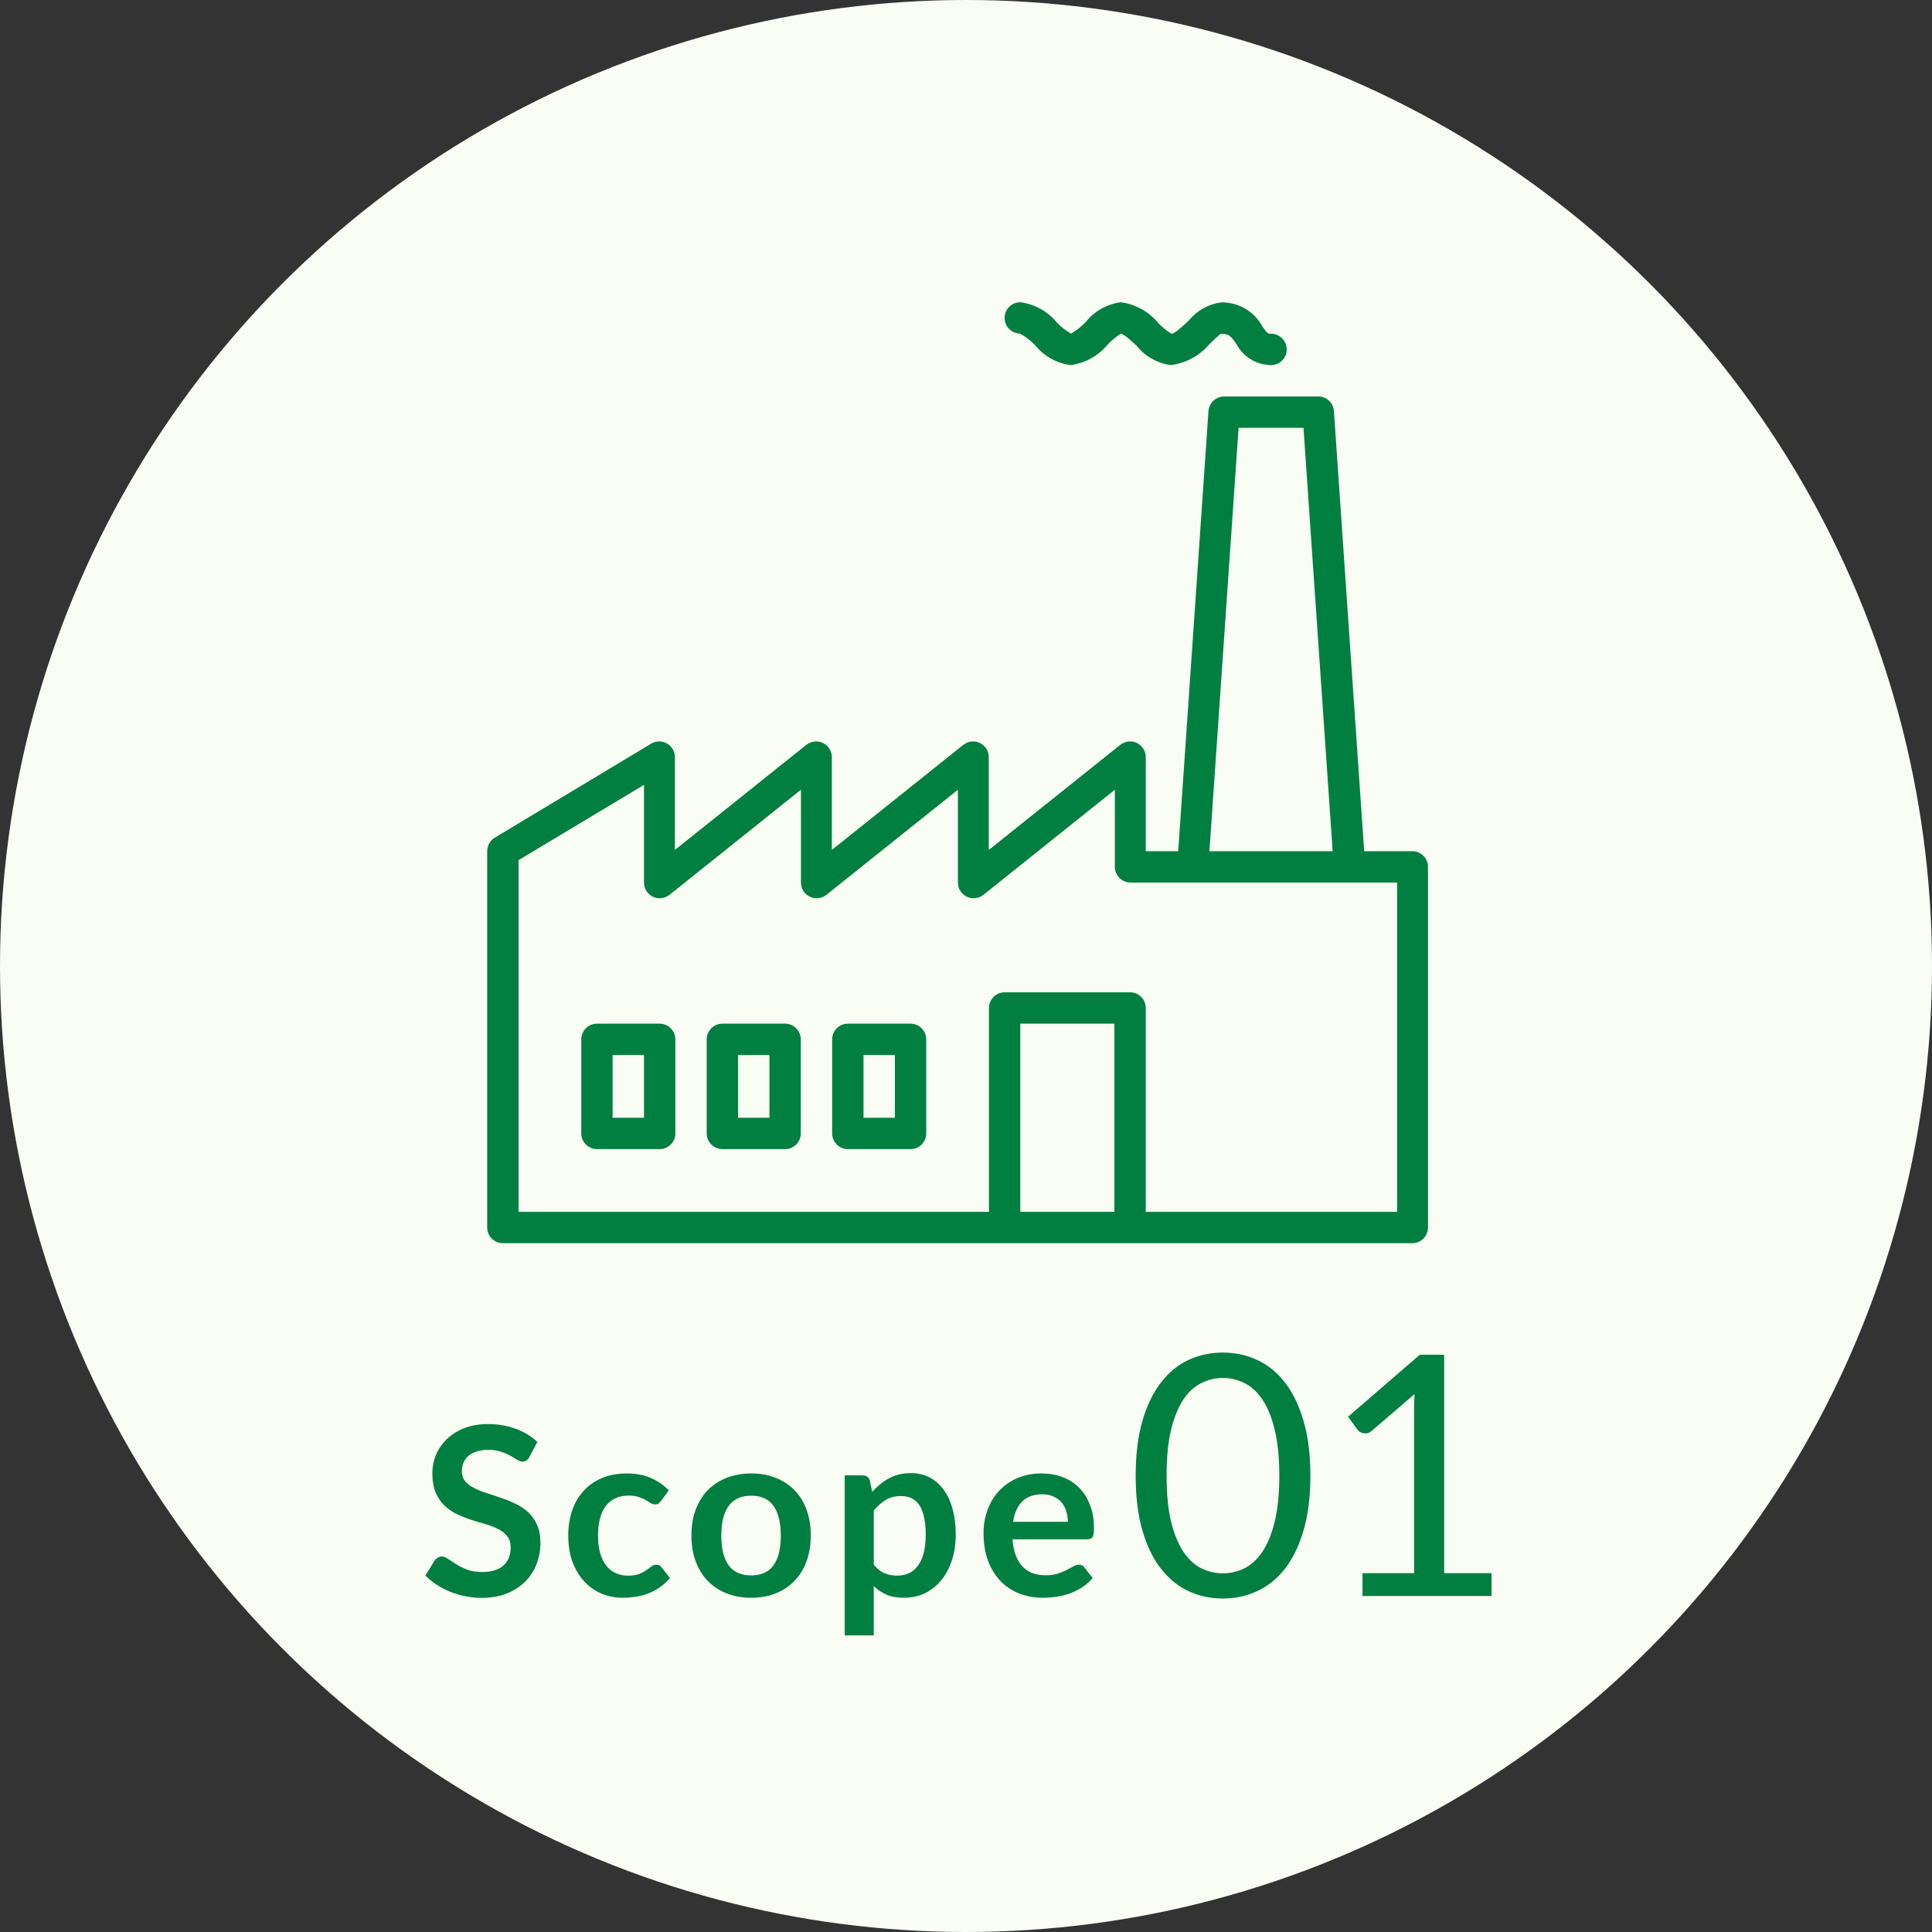 <svg width="115" height="115" viewBox="0 0 115 115" fill="none" xmlns="http://www.w3.org/2000/svg">
<rect x="0" y="0" width="115" height="115" fill="#333333" stroke="none"/>
<circle cx="57.5" cy="57.5" r="57.5" fill="#F9FDF3"/>
<path d="M31.517 86.719C31.461 86.817 31.4 86.889 31.335 86.936C31.274 86.978 31.197 86.999 31.104 86.999C31.006 86.999 30.899 86.964 30.782 86.894C30.67 86.819 30.535 86.738 30.376 86.649C30.217 86.56 30.031 86.481 29.816 86.411C29.606 86.336 29.356 86.299 29.067 86.299C28.806 86.299 28.577 86.332 28.381 86.397C28.185 86.458 28.019 86.544 27.884 86.656C27.753 86.768 27.655 86.903 27.59 87.062C27.525 87.216 27.492 87.386 27.492 87.573C27.492 87.811 27.557 88.009 27.688 88.168C27.823 88.327 28.001 88.462 28.22 88.574C28.439 88.686 28.689 88.786 28.969 88.875C29.249 88.964 29.536 89.059 29.83 89.162C30.124 89.26 30.411 89.377 30.691 89.512C30.971 89.643 31.221 89.811 31.44 90.016C31.659 90.217 31.834 90.464 31.965 90.758C32.1 91.052 32.168 91.409 32.168 91.829C32.168 92.286 32.089 92.716 31.93 93.117C31.776 93.514 31.547 93.861 31.244 94.16C30.945 94.454 30.579 94.687 30.145 94.86C29.711 95.028 29.214 95.112 28.654 95.112C28.332 95.112 28.015 95.079 27.702 95.014C27.389 94.953 27.088 94.865 26.799 94.748C26.514 94.631 26.246 94.491 25.994 94.328C25.742 94.165 25.518 93.983 25.322 93.782L25.875 92.879C25.922 92.814 25.982 92.76 26.057 92.718C26.132 92.671 26.211 92.648 26.295 92.648C26.412 92.648 26.538 92.697 26.673 92.795C26.808 92.888 26.969 92.993 27.156 93.11C27.343 93.227 27.56 93.334 27.807 93.432C28.059 93.525 28.36 93.572 28.71 93.572C29.247 93.572 29.662 93.446 29.956 93.194C30.25 92.937 30.397 92.571 30.397 92.095C30.397 91.829 30.329 91.612 30.194 91.444C30.063 91.276 29.888 91.136 29.669 91.024C29.45 90.907 29.2 90.809 28.92 90.73C28.64 90.651 28.355 90.564 28.066 90.471C27.777 90.378 27.492 90.266 27.212 90.135C26.932 90.004 26.682 89.834 26.463 89.624C26.244 89.414 26.066 89.153 25.931 88.84C25.8 88.523 25.735 88.133 25.735 87.671C25.735 87.302 25.807 86.943 25.952 86.593C26.101 86.243 26.316 85.933 26.596 85.662C26.876 85.391 27.221 85.174 27.632 85.011C28.043 84.848 28.514 84.766 29.046 84.766C29.643 84.766 30.194 84.859 30.698 85.046C31.202 85.233 31.631 85.494 31.986 85.83L31.517 86.719ZM39.355 89.337C39.304 89.402 39.253 89.454 39.201 89.491C39.155 89.528 39.085 89.547 38.991 89.547C38.903 89.547 38.816 89.521 38.732 89.47C38.648 89.414 38.548 89.353 38.431 89.288C38.315 89.218 38.175 89.157 38.011 89.106C37.853 89.05 37.654 89.022 37.416 89.022C37.113 89.022 36.847 89.078 36.618 89.19C36.39 89.297 36.198 89.454 36.044 89.659C35.895 89.864 35.783 90.114 35.708 90.408C35.634 90.697 35.596 91.026 35.596 91.395C35.596 91.778 35.636 92.118 35.715 92.417C35.799 92.716 35.918 92.968 36.072 93.173C36.226 93.374 36.413 93.528 36.632 93.635C36.852 93.738 37.099 93.789 37.374 93.789C37.65 93.789 37.871 93.756 38.039 93.691C38.212 93.621 38.357 93.546 38.473 93.467C38.59 93.383 38.69 93.308 38.774 93.243C38.863 93.173 38.961 93.138 39.068 93.138C39.208 93.138 39.313 93.192 39.383 93.299L39.88 93.929C39.689 94.153 39.481 94.342 39.257 94.496C39.033 94.645 38.8 94.767 38.557 94.86C38.319 94.949 38.072 95.012 37.815 95.049C37.563 95.086 37.311 95.105 37.059 95.105C36.616 95.105 36.198 95.023 35.806 94.86C35.414 94.692 35.071 94.449 34.777 94.132C34.483 93.815 34.25 93.427 34.077 92.97C33.909 92.508 33.825 91.983 33.825 91.395C33.825 90.868 33.9 90.38 34.049 89.932C34.203 89.479 34.427 89.09 34.721 88.763C35.015 88.432 35.379 88.173 35.813 87.986C36.247 87.799 36.747 87.706 37.311 87.706C37.848 87.706 38.317 87.792 38.718 87.965C39.124 88.138 39.488 88.385 39.81 88.707L39.355 89.337ZM44.719 87.706C45.251 87.706 45.734 87.792 46.168 87.965C46.607 88.138 46.98 88.383 47.288 88.7C47.601 89.017 47.841 89.405 48.009 89.862C48.177 90.319 48.261 90.83 48.261 91.395C48.261 91.964 48.177 92.478 48.009 92.935C47.841 93.392 47.601 93.782 47.288 94.104C46.98 94.426 46.607 94.673 46.168 94.846C45.734 95.019 45.251 95.105 44.719 95.105C44.182 95.105 43.695 95.019 43.256 94.846C42.817 94.673 42.442 94.426 42.129 94.104C41.821 93.782 41.581 93.392 41.408 92.935C41.24 92.478 41.156 91.964 41.156 91.395C41.156 90.83 41.24 90.319 41.408 89.862C41.581 89.405 41.821 89.017 42.129 88.7C42.442 88.383 42.817 88.138 43.256 87.965C43.695 87.792 44.182 87.706 44.719 87.706ZM44.719 93.775C45.316 93.775 45.757 93.574 46.042 93.173C46.331 92.772 46.476 92.184 46.476 91.409C46.476 90.634 46.331 90.044 46.042 89.638C45.757 89.232 45.316 89.029 44.719 89.029C44.112 89.029 43.662 89.234 43.368 89.645C43.079 90.051 42.934 90.639 42.934 91.409C42.934 92.179 43.079 92.767 43.368 93.173C43.662 93.574 44.112 93.775 44.719 93.775ZM52.009 93.138C52.205 93.376 52.417 93.544 52.646 93.642C52.88 93.74 53.132 93.789 53.402 93.789C53.663 93.789 53.899 93.74 54.109 93.642C54.319 93.544 54.496 93.395 54.641 93.194C54.791 92.993 54.905 92.741 54.984 92.438C55.063 92.13 55.103 91.768 55.103 91.353C55.103 90.933 55.068 90.578 54.998 90.289C54.933 89.995 54.837 89.757 54.711 89.575C54.585 89.393 54.431 89.26 54.249 89.176C54.072 89.092 53.869 89.05 53.64 89.05C53.281 89.05 52.975 89.127 52.723 89.281C52.471 89.43 52.233 89.643 52.009 89.918V93.138ZM51.918 88.798C52.212 88.467 52.546 88.198 52.919 87.993C53.292 87.788 53.731 87.685 54.235 87.685C54.627 87.685 54.984 87.767 55.306 87.93C55.633 88.093 55.913 88.331 56.146 88.644C56.384 88.952 56.566 89.335 56.692 89.792C56.823 90.245 56.888 90.765 56.888 91.353C56.888 91.89 56.816 92.387 56.671 92.844C56.526 93.301 56.319 93.698 56.048 94.034C55.782 94.37 55.458 94.634 55.075 94.825C54.697 95.012 54.273 95.105 53.801 95.105C53.4 95.105 53.057 95.044 52.772 94.923C52.487 94.797 52.233 94.624 52.009 94.405V97.345H50.28V87.818H51.337C51.561 87.818 51.708 87.923 51.778 88.133L51.918 88.798ZM63.564 90.583C63.564 90.359 63.532 90.149 63.466 89.953C63.406 89.752 63.312 89.577 63.186 89.428C63.06 89.279 62.899 89.162 62.703 89.078C62.512 88.989 62.288 88.945 62.031 88.945C61.532 88.945 61.138 89.087 60.848 89.372C60.563 89.657 60.382 90.06 60.302 90.583H63.564ZM60.267 91.626C60.295 91.995 60.361 92.314 60.463 92.585C60.566 92.851 60.701 93.073 60.869 93.25C61.037 93.423 61.236 93.553 61.464 93.642C61.697 93.726 61.954 93.768 62.234 93.768C62.514 93.768 62.755 93.735 62.955 93.67C63.16 93.605 63.338 93.532 63.487 93.453C63.641 93.374 63.774 93.301 63.886 93.236C64.003 93.171 64.115 93.138 64.222 93.138C64.367 93.138 64.474 93.192 64.544 93.299L65.041 93.929C64.85 94.153 64.635 94.342 64.397 94.496C64.159 94.645 63.91 94.767 63.648 94.86C63.392 94.949 63.128 95.012 62.857 95.049C62.591 95.086 62.332 95.105 62.08 95.105C61.581 95.105 61.117 95.023 60.687 94.86C60.258 94.692 59.885 94.447 59.567 94.125C59.25 93.798 59 93.397 58.818 92.921C58.636 92.44 58.545 91.885 58.545 91.255C58.545 90.765 58.624 90.305 58.783 89.876C58.942 89.442 59.168 89.066 59.462 88.749C59.761 88.427 60.123 88.173 60.547 87.986C60.977 87.799 61.459 87.706 61.996 87.706C62.449 87.706 62.867 87.778 63.249 87.923C63.632 88.068 63.961 88.28 64.236 88.56C64.511 88.835 64.726 89.176 64.88 89.582C65.039 89.983 65.118 90.443 65.118 90.961C65.118 91.222 65.09 91.4 65.034 91.493C64.978 91.582 64.871 91.626 64.712 91.626H60.267Z" fill="#007F41"/>
<path d="M78 87.84C78 89.093 77.863 90.18 77.59 91.1C77.323 92.013 76.957 92.77 76.49 93.37C76.023 93.97 75.47 94.417 74.83 94.71C74.197 95.003 73.517 95.15 72.79 95.15C72.057 95.15 71.373 95.003 70.74 94.71C70.113 94.417 69.567 93.97 69.1 93.37C68.633 92.77 68.267 92.013 68 91.1C67.733 90.18 67.6 89.093 67.6 87.84C67.6 86.587 67.733 85.5 68 84.58C68.267 83.66 68.633 82.9 69.1 82.3C69.567 81.693 70.113 81.243 70.74 80.95C71.373 80.657 72.057 80.51 72.79 80.51C73.517 80.51 74.197 80.657 74.83 80.95C75.47 81.243 76.023 81.693 76.49 82.3C76.957 82.9 77.323 83.66 77.59 84.58C77.863 85.5 78 86.587 78 87.84ZM76.15 87.84C76.15 86.747 76.057 85.83 75.87 85.09C75.69 84.343 75.443 83.743 75.13 83.29C74.823 82.837 74.467 82.513 74.06 82.32C73.653 82.12 73.23 82.02 72.79 82.02C72.35 82.02 71.927 82.12 71.52 82.32C71.113 82.513 70.757 82.837 70.45 83.29C70.143 83.743 69.897 84.343 69.71 85.09C69.53 85.83 69.44 86.747 69.44 87.84C69.44 88.933 69.53 89.85 69.71 90.59C69.897 91.33 70.143 91.927 70.45 92.38C70.757 92.833 71.113 93.16 71.52 93.36C71.927 93.553 72.35 93.65 72.79 93.65C73.23 93.65 73.653 93.553 74.06 93.36C74.467 93.16 74.823 92.833 75.13 92.38C75.443 91.927 75.69 91.33 75.87 90.59C76.057 89.85 76.15 88.933 76.15 87.84ZM81.102 93.64H84.172V83.87C84.172 83.59 84.182 83.293 84.202 82.98L81.652 85.17C81.565 85.243 81.478 85.29 81.392 85.31C81.305 85.323 81.225 85.323 81.152 85.31C81.078 85.297 81.008 85.27 80.942 85.23C80.882 85.19 80.835 85.147 80.802 85.1L80.242 84.33L84.512 80.64H85.962V93.64H88.782V95H81.102V93.64Z" fill="#007F41"/>
<g clip-path="url(#clip0_5620_61511)">
<path d="M84.067 50.666H81.201L79.4 24.468C79.363 23.973 78.961 23.6 78.467 23.6H72.867C72.372 23.6 71.971 23.983 71.933 24.468L70.132 50.666H68.2V45.066C68.2 44.553 67.78 44.133 67.267 44.133C67.052 44.133 66.847 44.208 66.679 44.339L58.857 50.592V45.066C58.857 44.553 58.437 44.133 57.924 44.133C57.709 44.133 57.504 44.208 57.336 44.339L49.515 50.592V45.066C49.515 44.553 49.095 44.133 48.581 44.133C48.367 44.133 48.161 44.208 47.993 44.339L40.172 50.592V45.066C40.172 44.553 39.752 44.133 39.239 44.133C39.071 44.133 38.903 44.18 38.763 44.264L29.448 49.864C29.168 50.032 29 50.34 29 50.666V73.067C29 73.58 29.42 74 29.933 74H84.067C84.58 74 85 73.58 85 73.067V51.6C85 51.087 84.58 50.666 84.067 50.666ZM73.735 25.466H77.589L79.325 50.666H71.989L73.725 25.466H73.735ZM60.733 72.133V60.933H66.333V72.133H60.733ZM83.133 72.133H68.2V60C68.2 59.486 67.78 59.066 67.267 59.066H59.8C59.287 59.066 58.867 59.486 58.867 60V72.133H30.867V51.199L38.333 46.718V52.533C38.333 53.047 38.753 53.467 39.267 53.467C39.481 53.467 39.687 53.392 39.855 53.261L47.676 47.008V52.533C47.676 53.047 48.096 53.467 48.609 53.467C48.824 53.467 49.029 53.392 49.197 53.261L57.019 47.008V52.533C57.019 53.047 57.439 53.467 57.952 53.467C58.167 53.467 58.372 53.392 58.54 53.261L66.361 47.008V51.6C66.361 52.113 66.781 52.533 67.295 52.533H83.161V72.133H83.133Z" fill="#007F41"/>
<path d="M60.724 19.866C61.06 20.044 61.368 20.287 61.629 20.567C62.152 21.201 62.898 21.621 63.72 21.733C64.579 21.621 65.362 21.192 65.922 20.52C66.156 20.268 66.427 20.053 66.707 19.866C66.903 19.866 67.397 20.343 67.668 20.595C68.172 21.22 68.891 21.621 69.684 21.733C70.599 21.621 71.439 21.154 72.026 20.445C72.251 20.23 72.605 19.904 72.671 19.866C73.174 19.866 73.287 20.035 73.594 20.473C73.996 21.238 74.789 21.724 75.657 21.733C76.171 21.733 76.591 21.313 76.591 20.8C76.591 20.287 76.171 19.866 75.657 19.866C75.471 19.866 75.433 19.857 75.135 19.419C74.649 18.523 73.697 17.981 72.68 18C71.924 18.102 71.233 18.494 70.757 19.082C70.449 19.372 69.927 19.866 69.731 19.866C69.441 19.689 69.18 19.474 68.947 19.232C68.386 18.55 67.584 18.102 66.707 17.991C65.894 18.102 65.157 18.513 64.644 19.148C64.382 19.428 64.084 19.671 63.748 19.857C63.44 19.68 63.151 19.456 62.908 19.195C62.367 18.532 61.583 18.102 60.733 17.991C60.22 17.991 59.8 18.401 59.8 18.924C59.8 19.437 60.211 19.857 60.733 19.857L60.724 19.866Z" fill="#007F41"/>
<path d="M39.266 60.933H35.533C35.02 60.933 34.6 61.353 34.6 61.867V67.467C34.6 67.98 35.02 68.4 35.533 68.4H39.266C39.78 68.4 40.2 67.98 40.2 67.467V61.867C40.2 61.353 39.78 60.933 39.266 60.933ZM38.333 66.533H36.466V62.8H38.333V66.533Z" fill="#007F41"/>
<path d="M46.733 60.933H43C42.486 60.933 42.066 61.353 42.066 61.867V67.467C42.066 67.98 42.486 68.4 43 68.4H46.733C47.246 68.4 47.666 67.98 47.666 67.467V61.867C47.666 61.353 47.246 60.933 46.733 60.933ZM45.8 66.533H43.933V62.8H45.8V66.533Z" fill="#007F41"/>
<path d="M54.2 60.933H50.467C49.953 60.933 49.533 61.353 49.533 61.867V67.467C49.533 67.98 49.953 68.4 50.467 68.4H54.2C54.713 68.4 55.133 67.98 55.133 67.467V61.867C55.133 61.353 54.713 60.933 54.2 60.933ZM53.267 66.533H51.4V62.8H53.267V66.533Z" fill="#007F41"/>
</g>
<defs>
<clipPath id="clip0_5620_61511">
<rect width="56" height="56" fill="white" transform="translate(29 18)"/>
</clipPath>
</defs>
</svg>

